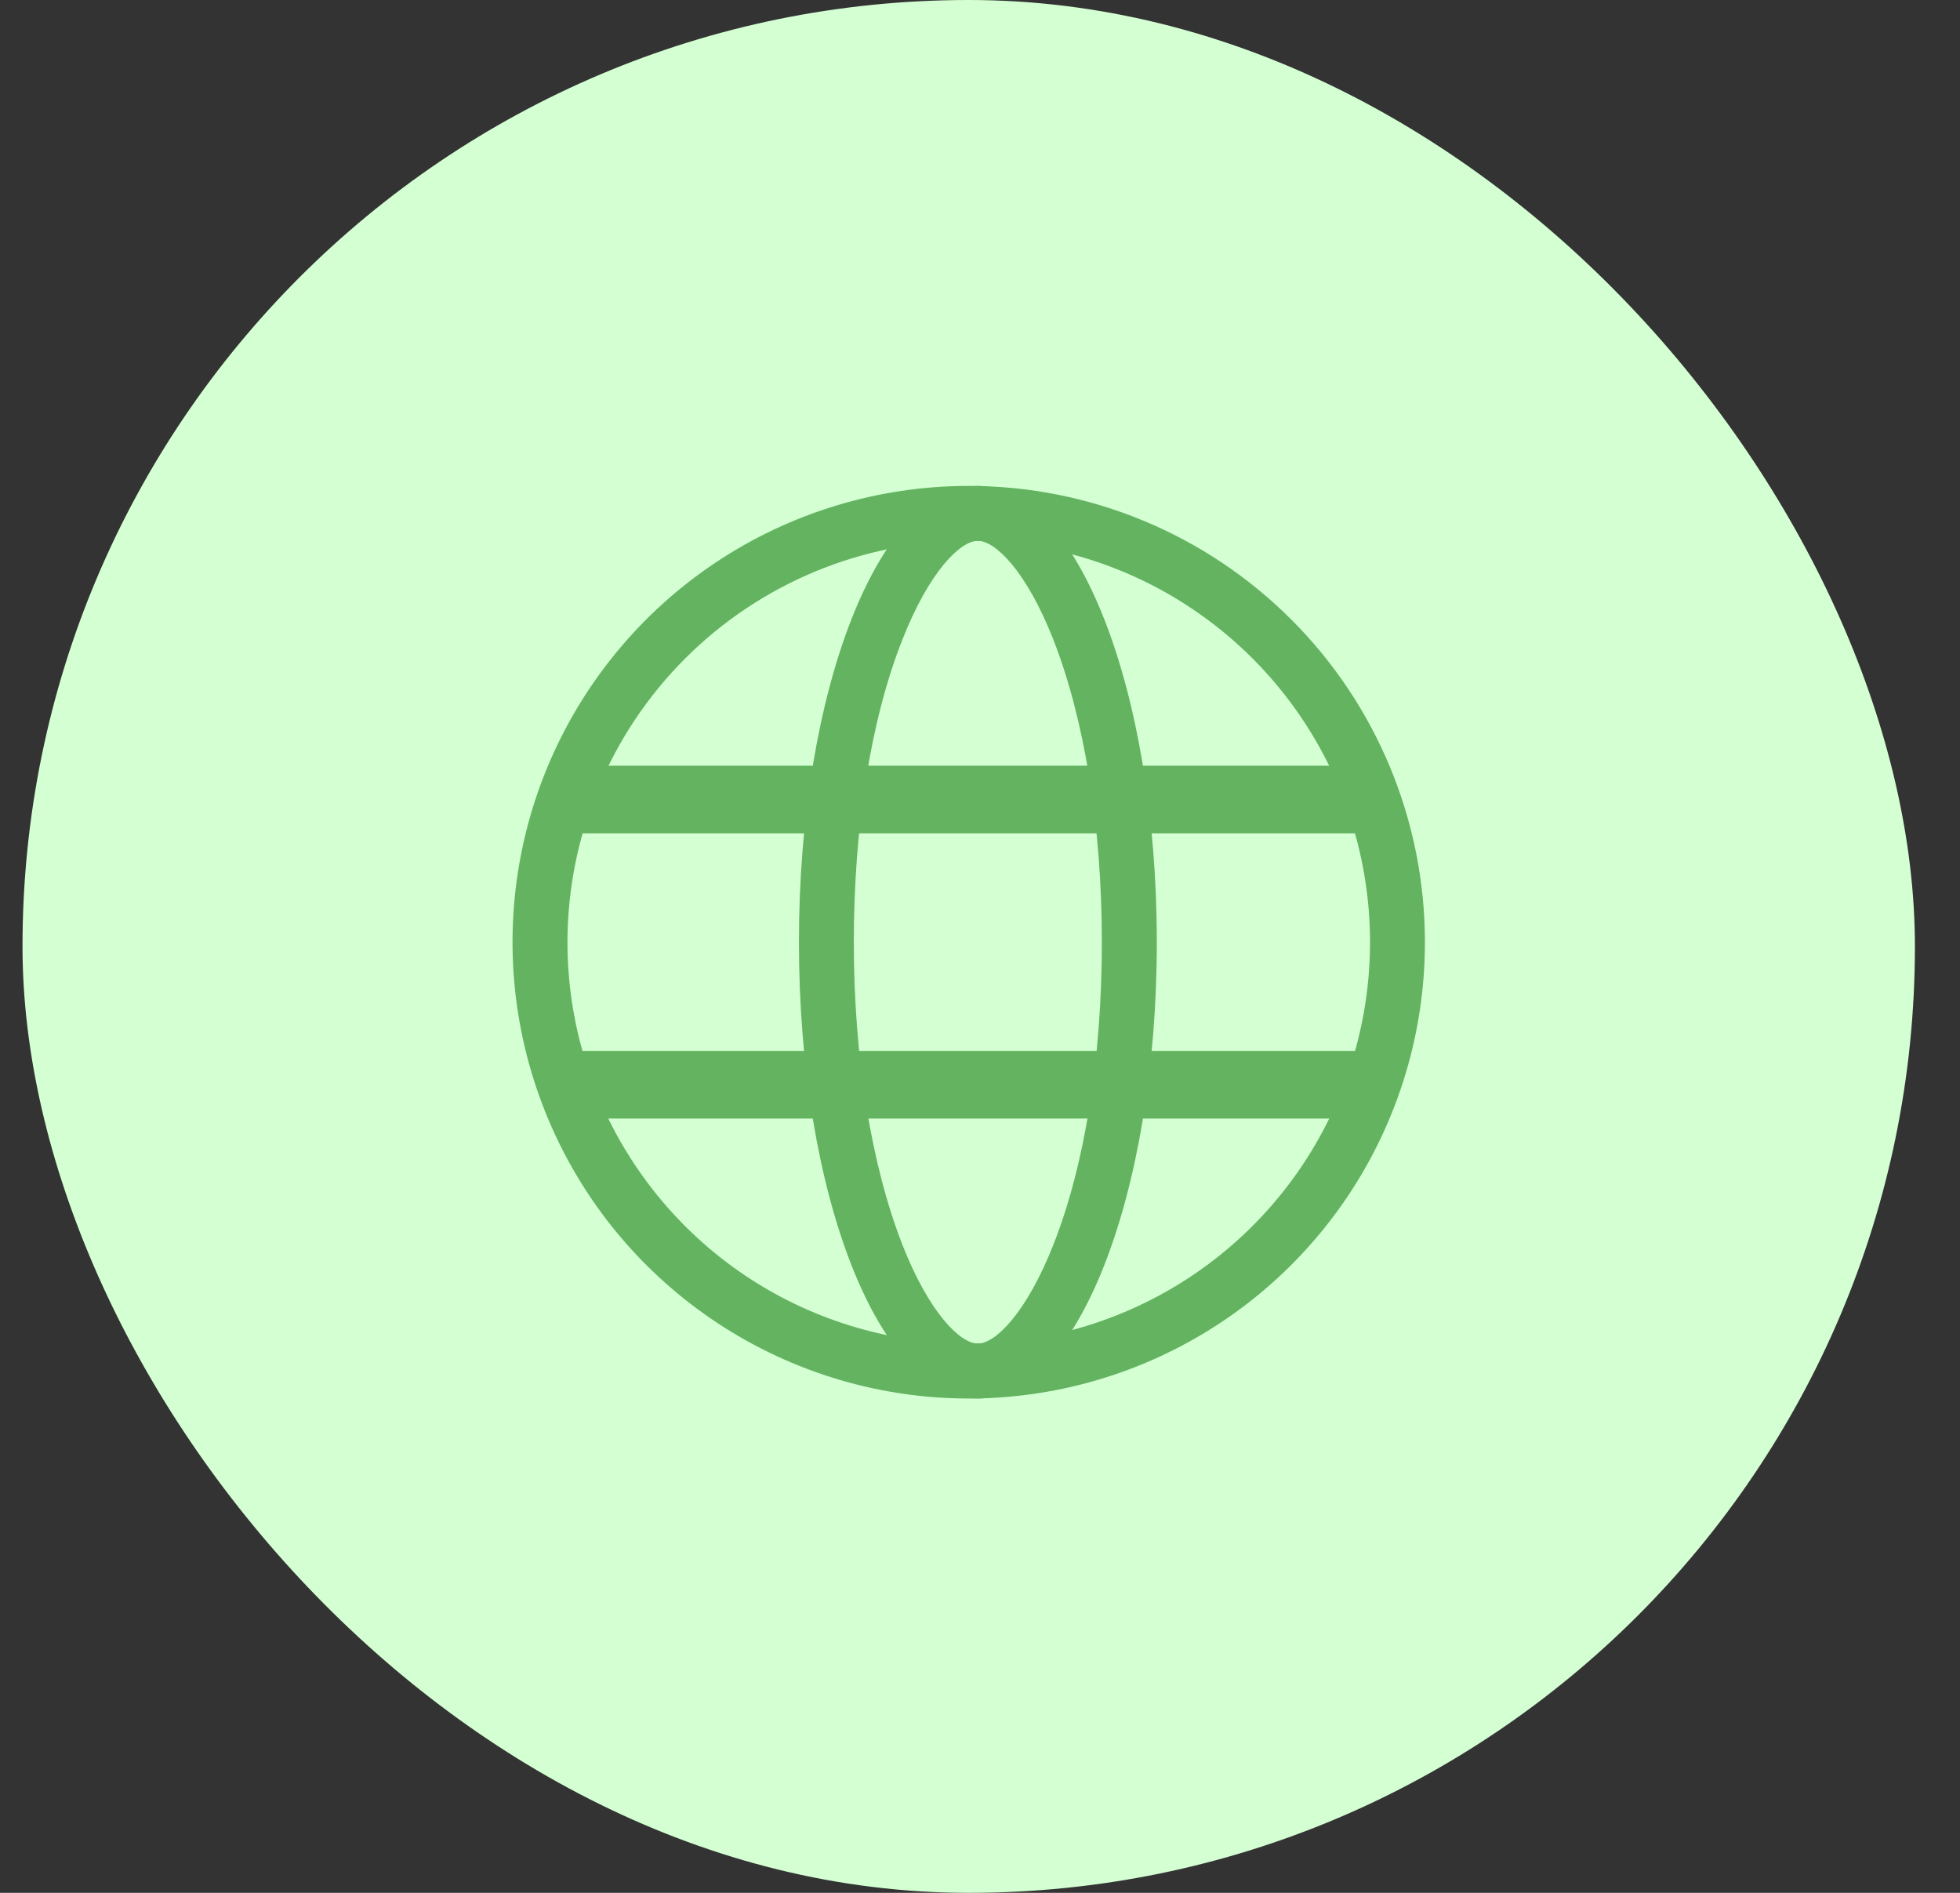 <svg width="29" height="28" viewBox="0 0 29 28" fill="none" xmlns="http://www.w3.org/2000/svg">
<rect x="0" y="0" width="29" height="28" fill="#333333" stroke="none"/>
<rect x="0.333" width="28" height="28" rx="14" fill="#D3FFD2"/>
<path d="M14.333 8C15.508 8 16.656 8.348 17.632 9.001C18.608 9.653 19.369 10.58 19.819 11.665C20.268 12.75 20.386 13.944 20.157 15.096C19.928 16.248 19.362 17.306 18.532 18.136C17.701 18.966 16.643 19.532 15.492 19.761C14.34 19.99 13.146 19.872 12.061 19.423C10.976 18.974 10.049 18.213 9.397 17.236C8.744 16.26 8.396 15.112 8.396 13.938C8.398 12.363 9.024 10.854 10.137 9.741C11.25 8.628 12.759 8.002 14.333 8ZM14.333 7.188C12.998 7.188 11.693 7.583 10.583 8.325C9.473 9.067 8.608 10.121 8.097 11.354C7.586 12.588 7.453 13.945 7.713 15.254C7.974 16.564 8.616 17.767 9.56 18.71C10.504 19.654 11.707 20.297 13.017 20.558C14.326 20.818 15.683 20.685 16.916 20.174C18.15 19.663 19.204 18.798 19.946 17.688C20.688 16.578 21.083 15.273 21.083 13.938C21.083 12.147 20.372 10.43 19.106 9.165C17.84 7.899 16.124 7.188 14.333 7.188Z" fill="#63B361"/>
<path d="M14.468 8C14.73 8 15.191 8.457 15.585 9.461C16.048 10.644 16.303 12.234 16.303 13.938C16.303 15.641 16.053 17.231 15.585 18.414C15.191 19.414 14.731 19.875 14.468 19.875C14.206 19.875 13.746 19.418 13.352 18.414C12.89 17.231 12.633 15.641 12.633 13.938C12.633 12.234 12.883 10.644 13.352 9.461C13.747 8.456 14.208 8 14.468 8ZM14.468 7.188C13.006 7.188 11.821 10.21 11.821 13.938C11.821 17.665 13.006 20.688 14.468 20.688C15.931 20.688 17.116 17.665 17.116 13.938C17.116 10.21 15.931 7.188 14.468 7.188Z" fill="#63B361"/>
<path d="M8.541 16.046H20.396" stroke="#63B361" stroke-miterlimit="10"/>
<path d="M8.541 11.827H20.396" stroke="#63B361" stroke-miterlimit="10"/>
</svg>
